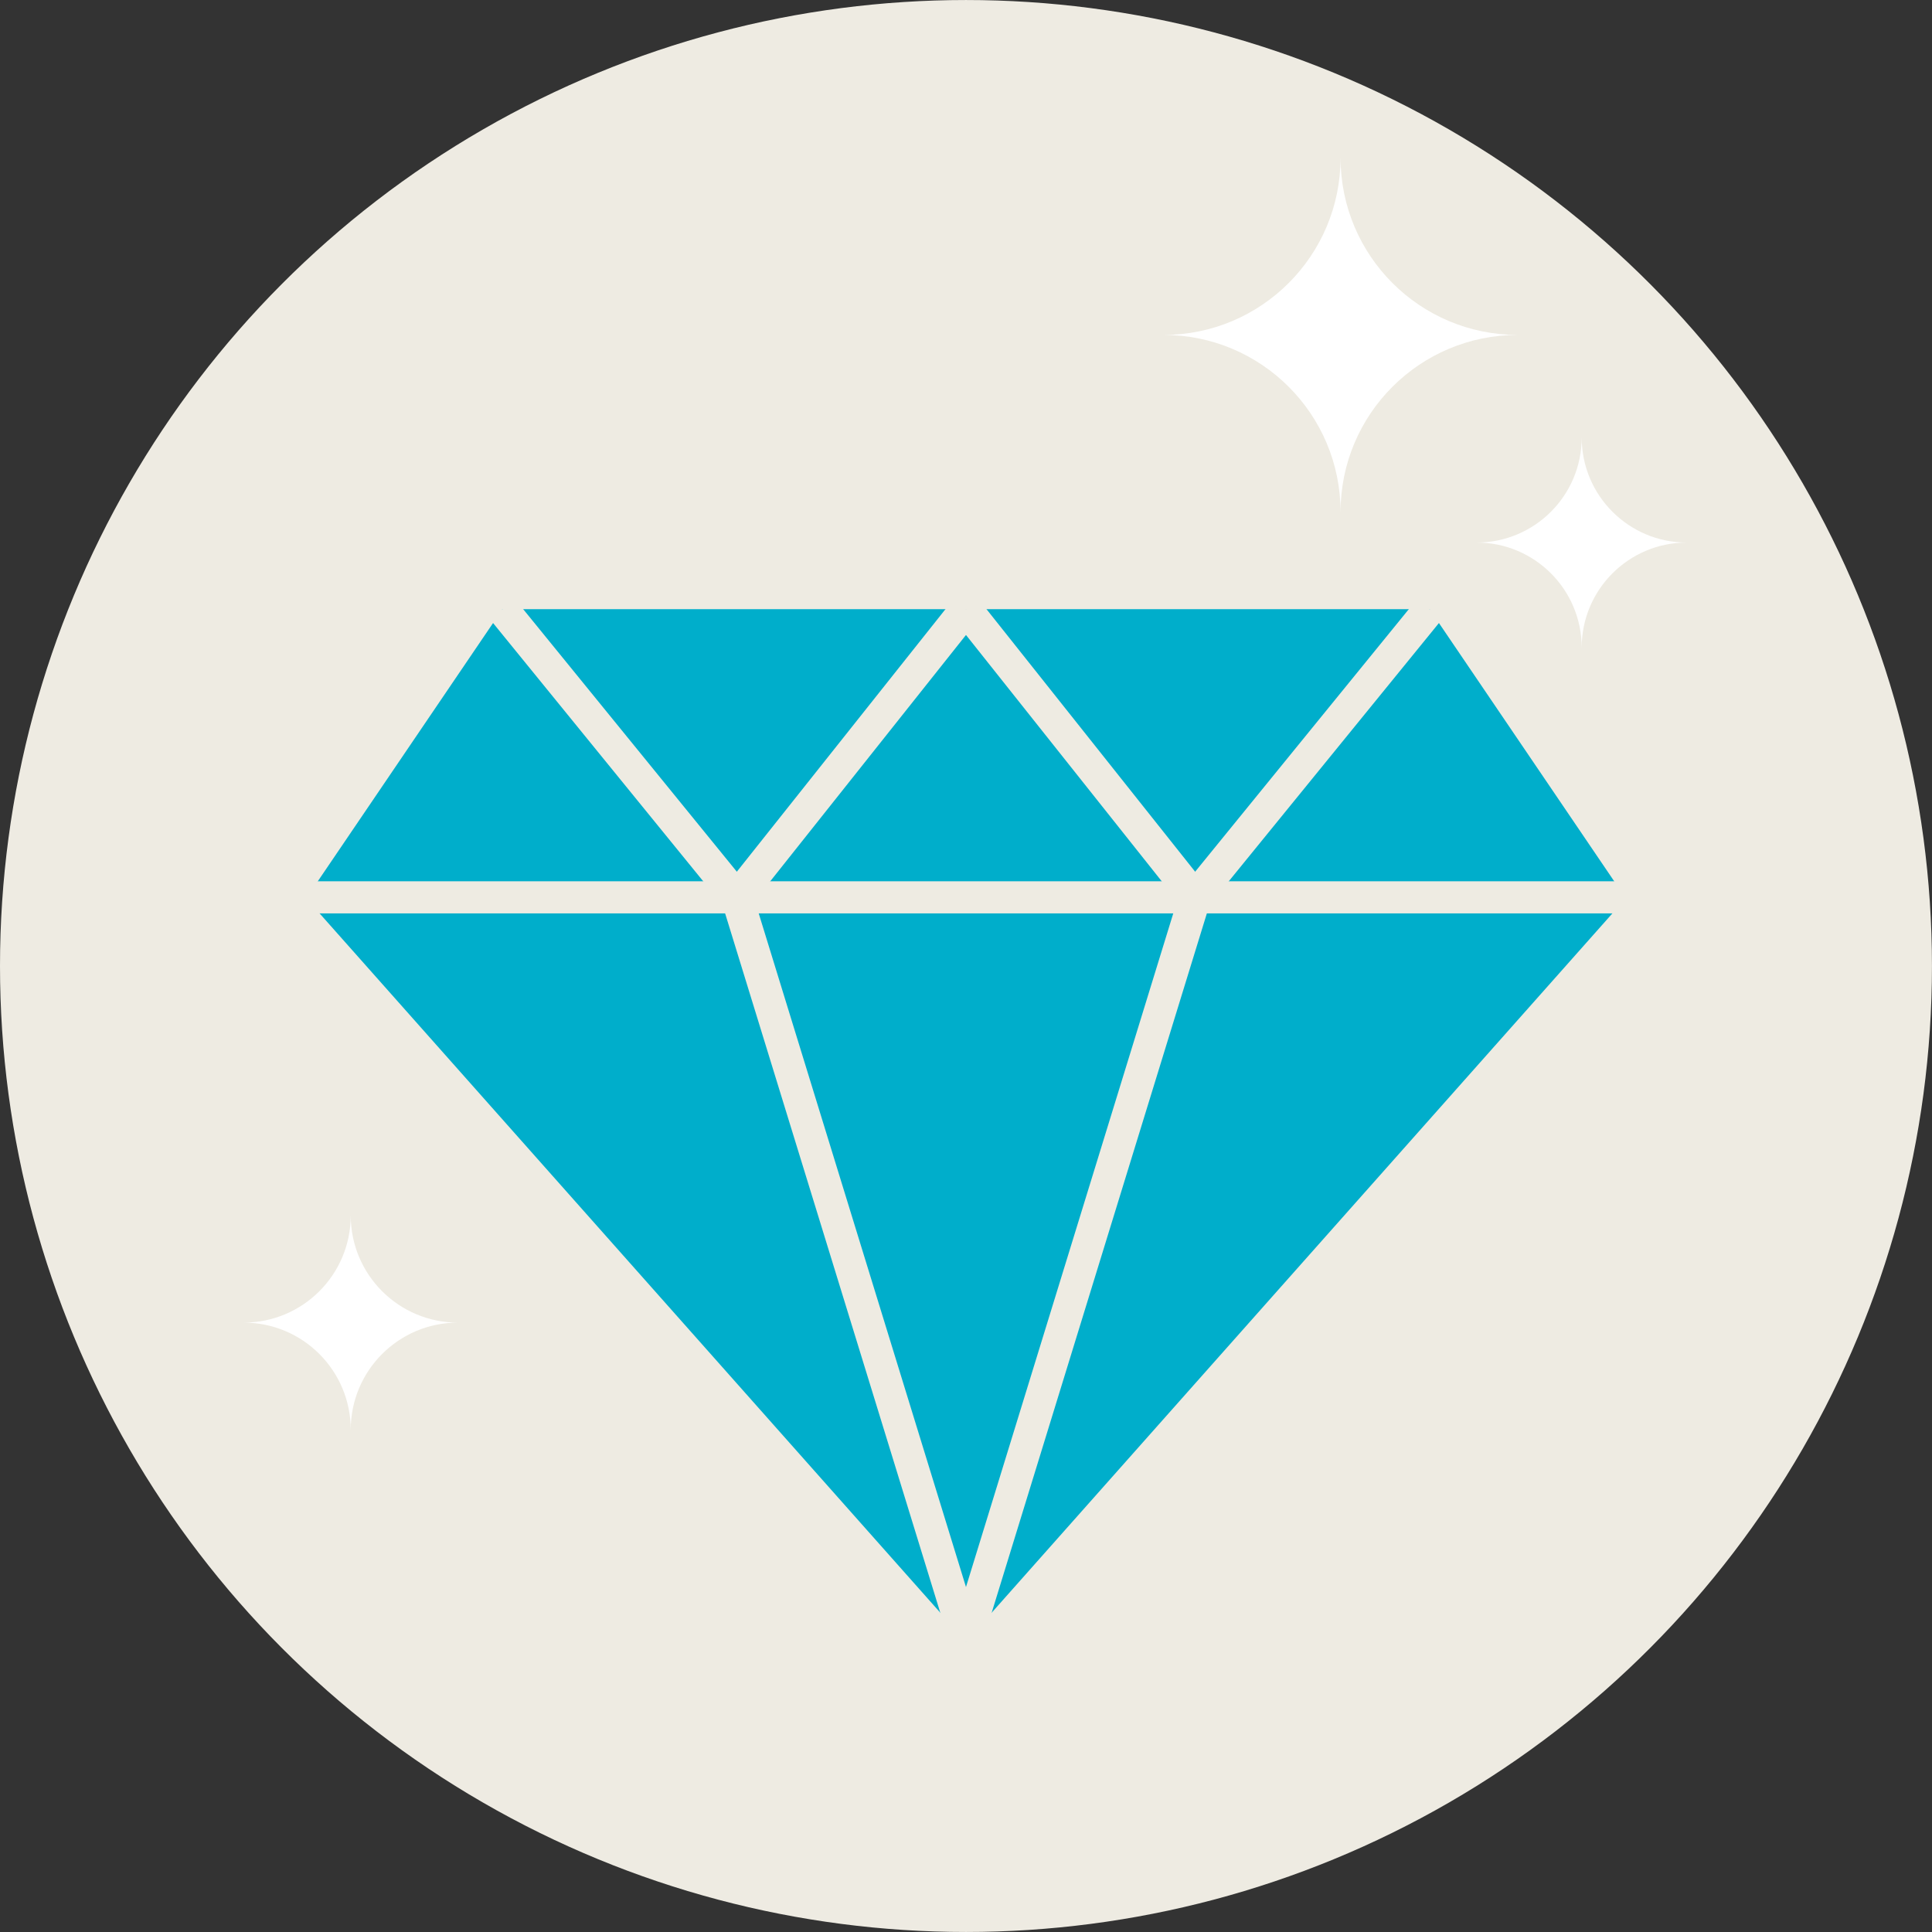 <?xml version="1.0" encoding="utf-8"?>
<!-- Generator: Adobe Illustrator 16.0.0, SVG Export Plug-In . SVG Version: 6.00 Build 0)  -->
<!DOCTYPE svg PUBLIC "-//W3C//DTD SVG 1.1//EN" "http://www.w3.org/Graphics/SVG/1.1/DTD/svg11.dtd">
<svg version="1.1" xmlns="http://www.w3.org/2000/svg" xmlns:xlink="http://www.w3.org/1999/xlink" x="0px" y="0px" width="100px"
	 height="100px" viewBox="0 0 100 100" enable-background="new 0 0 100 100" xml:space="preserve">
<rect x="0" y="0" width="100" height="100" fill="#333333" stroke="none"/>
<g id="Layer_1">
</g>
<g id="圖層_1">
	<g>
		<circle fill="#EEEBE2" cx="49.999" cy="50" r="49.999"/>
		<g>
			<polygon fill="#00AECB" points="49.999,84.971 84.15,46.497 73.992,31.53 49.999,31.53 49.999,31.53 26.008,31.53 15.85,46.497 
				49.999,84.971 49.999,84.971 49.999,84.971 49.999,84.971 			"/>
			
				<line fill="none" stroke="#EEEBE2" stroke-width="1.662" stroke-miterlimit="10" x1="12.715" y1="46.446" x2="87.285" y2="46.446"/>
			<g>
				
					<line fill="none" stroke="#EEEBE2" stroke-width="1.662" stroke-miterlimit="10" x1="38.146" y1="46.446" x2="49.999" y2="84.971"/>
				<g>
					
						<line fill="none" stroke="#EEEBE2" stroke-width="1.662" stroke-miterlimit="10" x1="26.008" y1="31.53" x2="38.146" y2="46.446"/>
					
						<line fill="none" stroke="#EEEBE2" stroke-width="1.662" stroke-miterlimit="10" x1="38.146" y1="46.446" x2="49.999" y2="31.53"/>
				</g>
			</g>
			<g>
				
					<line fill="none" stroke="#EEEBE2" stroke-width="1.662" stroke-miterlimit="10" x1="61.853" y1="46.446" x2="49.999" y2="84.971"/>
				<g>
					
						<line fill="none" stroke="#EEEBE2" stroke-width="1.662" stroke-miterlimit="10" x1="73.992" y1="31.53" x2="61.853" y2="46.446"/>
					
						<line fill="none" stroke="#EEEBE2" stroke-width="1.662" stroke-miterlimit="10" x1="61.853" y1="46.446" x2="49.999" y2="31.53"/>
				</g>
			</g>
			<path fill="#FFFFFF" d="M69.387,8.165c0,5.065-4.104,9.171-9.167,9.171c5.063,0,9.167,4.101,9.167,9.165
				c0-5.064,4.105-9.165,9.169-9.165C73.492,17.335,69.387,13.229,69.387,8.165z"/>
			<path fill="#FFFFFF" d="M81.868,22.642c0,3.006-2.436,5.44-5.439,5.44c3.004,0,5.439,2.435,5.439,5.439
				c0-3.005,2.437-5.439,5.44-5.439C84.305,28.083,81.868,25.648,81.868,22.642z"/>
			<path fill="#FFFFFF" d="M18.154,62.912c0,3.064-2.483,5.546-5.546,5.546c3.062,0,5.546,2.481,5.546,5.547
				c0-3.065,2.483-5.547,5.547-5.547C20.638,68.458,18.154,65.976,18.154,62.912z"/>
		</g>
	</g>
</g>
</svg>
